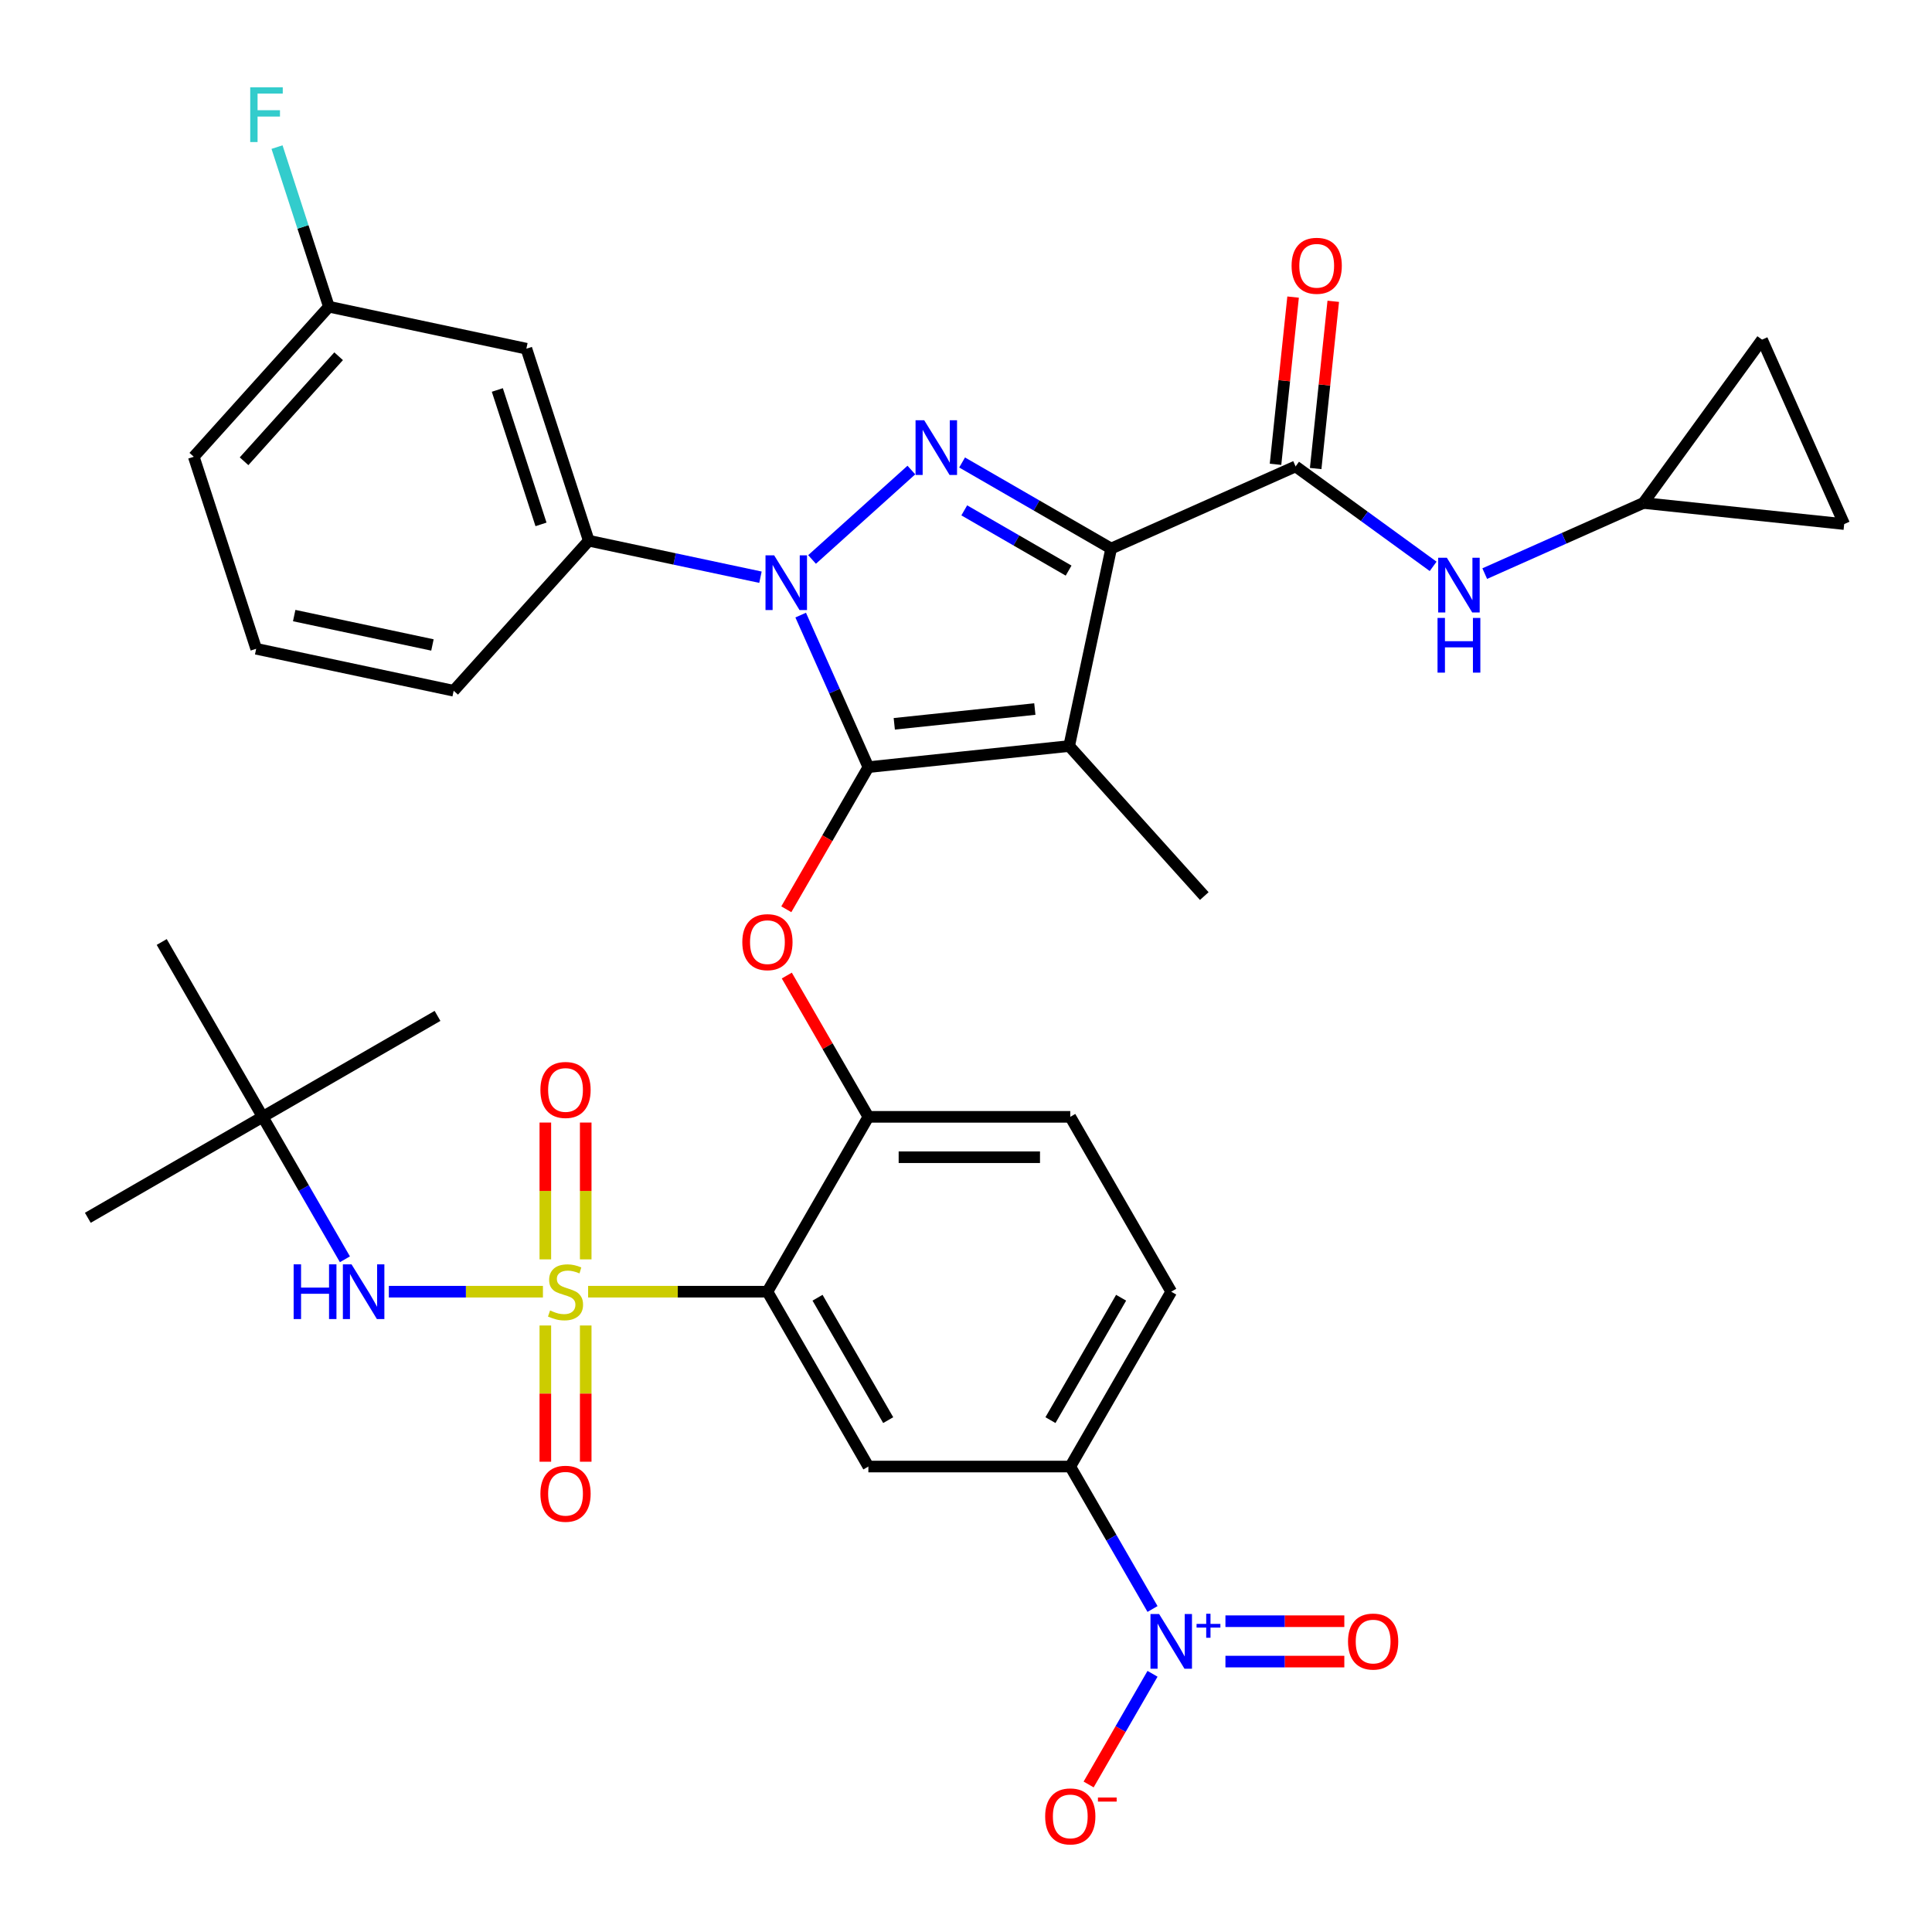 <?xml version='1.0' encoding='iso-8859-1'?>
<svg version='1.1' baseProfile='full'
              xmlns='http://www.w3.org/2000/svg'
                      xmlns:rdkit='http://www.rdkit.org/xml'
                      xmlns:xlink='http://www.w3.org/1999/xlink'
                  xml:space='preserve'
width='1000px' height='1000px' viewBox='0 0 1000 1000'>
<!-- END OF HEADER -->
<rect style='opacity:1.0;fill:#FFFFFF;stroke:none' width='1000' height='1000' x='0' y='0'> </rect>
<path class='bond-0' d='M 850.614,260.34 L 912.04,175.794' style='fill:none;fill-rule:evenodd;stroke:#000000;stroke-width:6px;stroke-linecap:butt;stroke-linejoin:miter;stroke-opacity:1' />
<path class='bond-1' d='M 850.614,260.34 L 954.545,271.263' style='fill:none;fill-rule:evenodd;stroke:#000000;stroke-width:6px;stroke-linecap:butt;stroke-linejoin:miter;stroke-opacity:1' />
<path class='bond-2' d='M 850.614,260.34 L 809.555,278.62' style='fill:none;fill-rule:evenodd;stroke:#000000;stroke-width:6px;stroke-linecap:butt;stroke-linejoin:miter;stroke-opacity:1' />
<path class='bond-2' d='M 809.555,278.62 L 768.497,296.9' style='fill:none;fill-rule:evenodd;stroke:#0000FF;stroke-width:6px;stroke-linecap:butt;stroke-linejoin:miter;stroke-opacity:1' />
<path class='bond-3' d='M 670.599,241.419 L 706.195,267.282' style='fill:none;fill-rule:evenodd;stroke:#000000;stroke-width:6px;stroke-linecap:butt;stroke-linejoin:miter;stroke-opacity:1' />
<path class='bond-3' d='M 706.195,267.282 L 741.792,293.144' style='fill:none;fill-rule:evenodd;stroke:#0000FF;stroke-width:6px;stroke-linecap:butt;stroke-linejoin:miter;stroke-opacity:1' />
<path class='bond-4' d='M 680.992,242.512 L 685.541,199.232' style='fill:none;fill-rule:evenodd;stroke:#000000;stroke-width:6px;stroke-linecap:butt;stroke-linejoin:miter;stroke-opacity:1' />
<path class='bond-4' d='M 685.541,199.232 L 690.09,155.953' style='fill:none;fill-rule:evenodd;stroke:#FF0000;stroke-width:6px;stroke-linecap:butt;stroke-linejoin:miter;stroke-opacity:1' />
<path class='bond-4' d='M 660.206,240.327 L 664.755,197.047' style='fill:none;fill-rule:evenodd;stroke:#000000;stroke-width:6px;stroke-linecap:butt;stroke-linejoin:miter;stroke-opacity:1' />
<path class='bond-4' d='M 664.755,197.047 L 669.303,153.768' style='fill:none;fill-rule:evenodd;stroke:#FF0000;stroke-width:6px;stroke-linecap:butt;stroke-linejoin:miter;stroke-opacity:1' />
<path class='bond-5' d='M 670.599,241.419 L 575.13,283.925' style='fill:none;fill-rule:evenodd;stroke:#000000;stroke-width:6px;stroke-linecap:butt;stroke-linejoin:miter;stroke-opacity:1' />
<path class='bond-6' d='M 912.04,175.794 L 954.545,271.263' style='fill:none;fill-rule:evenodd;stroke:#000000;stroke-width:6px;stroke-linecap:butt;stroke-linejoin:miter;stroke-opacity:1' />
<path class='bond-7' d='M 393.612,298.762 L 349.178,289.317' style='fill:none;fill-rule:evenodd;stroke:#0000FF;stroke-width:6px;stroke-linecap:butt;stroke-linejoin:miter;stroke-opacity:1' />
<path class='bond-7' d='M 349.178,289.317 L 304.744,279.872' style='fill:none;fill-rule:evenodd;stroke:#000000;stroke-width:6px;stroke-linecap:butt;stroke-linejoin:miter;stroke-opacity:1' />
<path class='bond-8' d='M 420.317,289.577 L 471.723,243.291' style='fill:none;fill-rule:evenodd;stroke:#0000FF;stroke-width:6px;stroke-linecap:butt;stroke-linejoin:miter;stroke-opacity:1' />
<path class='bond-9' d='M 414.432,318.372 L 431.951,357.721' style='fill:none;fill-rule:evenodd;stroke:#0000FF;stroke-width:6px;stroke-linecap:butt;stroke-linejoin:miter;stroke-opacity:1' />
<path class='bond-9' d='M 431.951,357.721 L 449.47,397.069' style='fill:none;fill-rule:evenodd;stroke:#000000;stroke-width:6px;stroke-linecap:butt;stroke-linejoin:miter;stroke-opacity:1' />
<path class='bond-10' d='M 497.979,239.382 L 536.554,261.654' style='fill:none;fill-rule:evenodd;stroke:#0000FF;stroke-width:6px;stroke-linecap:butt;stroke-linejoin:miter;stroke-opacity:1' />
<path class='bond-10' d='M 536.554,261.654 L 575.13,283.925' style='fill:none;fill-rule:evenodd;stroke:#000000;stroke-width:6px;stroke-linecap:butt;stroke-linejoin:miter;stroke-opacity:1' />
<path class='bond-10' d='M 499.101,264.164 L 526.104,279.754' style='fill:none;fill-rule:evenodd;stroke:#0000FF;stroke-width:6px;stroke-linecap:butt;stroke-linejoin:miter;stroke-opacity:1' />
<path class='bond-10' d='M 526.104,279.754 L 553.107,295.344' style='fill:none;fill-rule:evenodd;stroke:#000000;stroke-width:6px;stroke-linecap:butt;stroke-linejoin:miter;stroke-opacity:1' />
<path class='bond-11' d='M 575.13,283.925 L 553.402,386.145' style='fill:none;fill-rule:evenodd;stroke:#000000;stroke-width:6px;stroke-linecap:butt;stroke-linejoin:miter;stroke-opacity:1' />
<path class='bond-12' d='M 553.402,386.145 L 449.47,397.069' style='fill:none;fill-rule:evenodd;stroke:#000000;stroke-width:6px;stroke-linecap:butt;stroke-linejoin:miter;stroke-opacity:1' />
<path class='bond-12' d='M 535.627,366.998 L 462.875,374.644' style='fill:none;fill-rule:evenodd;stroke:#000000;stroke-width:6px;stroke-linecap:butt;stroke-linejoin:miter;stroke-opacity:1' />
<path class='bond-13' d='M 553.402,386.145 L 623.329,463.807' style='fill:none;fill-rule:evenodd;stroke:#000000;stroke-width:6px;stroke-linecap:butt;stroke-linejoin:miter;stroke-opacity:1' />
<path class='bond-14' d='M 449.47,397.069 L 428.232,433.854' style='fill:none;fill-rule:evenodd;stroke:#000000;stroke-width:6px;stroke-linecap:butt;stroke-linejoin:miter;stroke-opacity:1' />
<path class='bond-14' d='M 428.232,433.854 L 406.994,470.64' style='fill:none;fill-rule:evenodd;stroke:#FF0000;stroke-width:6px;stroke-linecap:butt;stroke-linejoin:miter;stroke-opacity:1' />
<path class='bond-15' d='M 606.226,668.579 L 553.974,759.082' style='fill:none;fill-rule:evenodd;stroke:#000000;stroke-width:6px;stroke-linecap:butt;stroke-linejoin:miter;stroke-opacity:1' />
<path class='bond-15' d='M 580.288,671.704 L 543.712,735.056' style='fill:none;fill-rule:evenodd;stroke:#000000;stroke-width:6px;stroke-linecap:butt;stroke-linejoin:miter;stroke-opacity:1' />
<path class='bond-16' d='M 606.226,668.579 L 553.974,578.076' style='fill:none;fill-rule:evenodd;stroke:#000000;stroke-width:6px;stroke-linecap:butt;stroke-linejoin:miter;stroke-opacity:1' />
<path class='bond-17' d='M 407.248,504.945 L 428.359,541.51' style='fill:none;fill-rule:evenodd;stroke:#FF0000;stroke-width:6px;stroke-linecap:butt;stroke-linejoin:miter;stroke-opacity:1' />
<path class='bond-17' d='M 428.359,541.51 L 449.47,578.076' style='fill:none;fill-rule:evenodd;stroke:#000000;stroke-width:6px;stroke-linecap:butt;stroke-linejoin:miter;stroke-opacity:1' />
<path class='bond-18' d='M 553.974,759.082 L 449.47,759.082' style='fill:none;fill-rule:evenodd;stroke:#000000;stroke-width:6px;stroke-linecap:butt;stroke-linejoin:miter;stroke-opacity:1' />
<path class='bond-19' d='M 553.974,759.082 L 575.259,795.947' style='fill:none;fill-rule:evenodd;stroke:#000000;stroke-width:6px;stroke-linecap:butt;stroke-linejoin:miter;stroke-opacity:1' />
<path class='bond-19' d='M 575.259,795.947 L 596.543,832.813' style='fill:none;fill-rule:evenodd;stroke:#0000FF;stroke-width:6px;stroke-linecap:butt;stroke-linejoin:miter;stroke-opacity:1' />
<path class='bond-20' d='M 449.47,759.082 L 397.218,668.579' style='fill:none;fill-rule:evenodd;stroke:#000000;stroke-width:6px;stroke-linecap:butt;stroke-linejoin:miter;stroke-opacity:1' />
<path class='bond-20' d='M 459.733,735.056 L 423.157,671.704' style='fill:none;fill-rule:evenodd;stroke:#000000;stroke-width:6px;stroke-linecap:butt;stroke-linejoin:miter;stroke-opacity:1' />
<path class='bond-21' d='M 397.218,668.579 L 449.47,578.076' style='fill:none;fill-rule:evenodd;stroke:#000000;stroke-width:6px;stroke-linecap:butt;stroke-linejoin:miter;stroke-opacity:1' />
<path class='bond-22' d='M 397.218,668.579 L 350.812,668.579' style='fill:none;fill-rule:evenodd;stroke:#000000;stroke-width:6px;stroke-linecap:butt;stroke-linejoin:miter;stroke-opacity:1' />
<path class='bond-22' d='M 350.812,668.579 L 304.407,668.579' style='fill:none;fill-rule:evenodd;stroke:#CCCC00;stroke-width:6px;stroke-linecap:butt;stroke-linejoin:miter;stroke-opacity:1' />
<path class='bond-23' d='M 272.451,180.483 L 304.744,279.872' style='fill:none;fill-rule:evenodd;stroke:#000000;stroke-width:6px;stroke-linecap:butt;stroke-linejoin:miter;stroke-opacity:1' />
<path class='bond-23' d='M 257.417,201.85 L 280.022,271.423' style='fill:none;fill-rule:evenodd;stroke:#000000;stroke-width:6px;stroke-linecap:butt;stroke-linejoin:miter;stroke-opacity:1' />
<path class='bond-24' d='M 272.451,180.483 L 170.23,158.755' style='fill:none;fill-rule:evenodd;stroke:#000000;stroke-width:6px;stroke-linecap:butt;stroke-linejoin:miter;stroke-opacity:1' />
<path class='bond-25' d='M 304.744,279.872 L 234.817,357.534' style='fill:none;fill-rule:evenodd;stroke:#000000;stroke-width:6px;stroke-linecap:butt;stroke-linejoin:miter;stroke-opacity:1' />
<path class='bond-26' d='M 170.23,158.755 L 156.808,117.447' style='fill:none;fill-rule:evenodd;stroke:#000000;stroke-width:6px;stroke-linecap:butt;stroke-linejoin:miter;stroke-opacity:1' />
<path class='bond-26' d='M 156.808,117.447 L 143.386,76.138' style='fill:none;fill-rule:evenodd;stroke:#33CCCC;stroke-width:6px;stroke-linecap:butt;stroke-linejoin:miter;stroke-opacity:1' />
<path class='bond-27' d='M 170.23,158.755 L 100.303,236.417' style='fill:none;fill-rule:evenodd;stroke:#000000;stroke-width:6px;stroke-linecap:butt;stroke-linejoin:miter;stroke-opacity:1' />
<path class='bond-27' d='M 175.273,184.39 L 126.325,238.753' style='fill:none;fill-rule:evenodd;stroke:#000000;stroke-width:6px;stroke-linecap:butt;stroke-linejoin:miter;stroke-opacity:1' />
<path class='bond-28' d='M 132.597,335.806 L 100.303,236.417' style='fill:none;fill-rule:evenodd;stroke:#000000;stroke-width:6px;stroke-linecap:butt;stroke-linejoin:miter;stroke-opacity:1' />
<path class='bond-29' d='M 132.597,335.806 L 234.817,357.534' style='fill:none;fill-rule:evenodd;stroke:#000000;stroke-width:6px;stroke-linecap:butt;stroke-linejoin:miter;stroke-opacity:1' />
<path class='bond-29' d='M 152.275,318.621 L 223.83,333.831' style='fill:none;fill-rule:evenodd;stroke:#000000;stroke-width:6px;stroke-linecap:butt;stroke-linejoin:miter;stroke-opacity:1' />
<path class='bond-30' d='M 449.47,578.076 L 553.974,578.076' style='fill:none;fill-rule:evenodd;stroke:#000000;stroke-width:6px;stroke-linecap:butt;stroke-linejoin:miter;stroke-opacity:1' />
<path class='bond-30' d='M 465.146,598.976 L 538.299,598.976' style='fill:none;fill-rule:evenodd;stroke:#000000;stroke-width:6px;stroke-linecap:butt;stroke-linejoin:miter;stroke-opacity:1' />
<path class='bond-31' d='M 282.264,686.072 L 282.264,721.33' style='fill:none;fill-rule:evenodd;stroke:#CCCC00;stroke-width:6px;stroke-linecap:butt;stroke-linejoin:miter;stroke-opacity:1' />
<path class='bond-31' d='M 282.264,721.33 L 282.264,756.588' style='fill:none;fill-rule:evenodd;stroke:#FF0000;stroke-width:6px;stroke-linecap:butt;stroke-linejoin:miter;stroke-opacity:1' />
<path class='bond-31' d='M 303.164,686.072 L 303.164,721.33' style='fill:none;fill-rule:evenodd;stroke:#CCCC00;stroke-width:6px;stroke-linecap:butt;stroke-linejoin:miter;stroke-opacity:1' />
<path class='bond-31' d='M 303.164,721.33 L 303.164,756.588' style='fill:none;fill-rule:evenodd;stroke:#FF0000;stroke-width:6px;stroke-linecap:butt;stroke-linejoin:miter;stroke-opacity:1' />
<path class='bond-32' d='M 303.164,651.846 L 303.164,616.438' style='fill:none;fill-rule:evenodd;stroke:#CCCC00;stroke-width:6px;stroke-linecap:butt;stroke-linejoin:miter;stroke-opacity:1' />
<path class='bond-32' d='M 303.164,616.438 L 303.164,581.029' style='fill:none;fill-rule:evenodd;stroke:#FF0000;stroke-width:6px;stroke-linecap:butt;stroke-linejoin:miter;stroke-opacity:1' />
<path class='bond-32' d='M 282.264,651.846 L 282.264,616.438' style='fill:none;fill-rule:evenodd;stroke:#CCCC00;stroke-width:6px;stroke-linecap:butt;stroke-linejoin:miter;stroke-opacity:1' />
<path class='bond-32' d='M 282.264,616.438 L 282.264,581.029' style='fill:none;fill-rule:evenodd;stroke:#FF0000;stroke-width:6px;stroke-linecap:butt;stroke-linejoin:miter;stroke-opacity:1' />
<path class='bond-33' d='M 281.021,668.579 L 241.146,668.579' style='fill:none;fill-rule:evenodd;stroke:#CCCC00;stroke-width:6px;stroke-linecap:butt;stroke-linejoin:miter;stroke-opacity:1' />
<path class='bond-33' d='M 241.146,668.579 L 201.27,668.579' style='fill:none;fill-rule:evenodd;stroke:#0000FF;stroke-width:6px;stroke-linecap:butt;stroke-linejoin:miter;stroke-opacity:1' />
<path class='bond-34' d='M 178.526,651.806 L 157.242,614.941' style='fill:none;fill-rule:evenodd;stroke:#0000FF;stroke-width:6px;stroke-linecap:butt;stroke-linejoin:miter;stroke-opacity:1' />
<path class='bond-34' d='M 157.242,614.941 L 135.958,578.076' style='fill:none;fill-rule:evenodd;stroke:#000000;stroke-width:6px;stroke-linecap:butt;stroke-linejoin:miter;stroke-opacity:1' />
<path class='bond-35' d='M 596.543,866.358 L 580.007,894.999' style='fill:none;fill-rule:evenodd;stroke:#0000FF;stroke-width:6px;stroke-linecap:butt;stroke-linejoin:miter;stroke-opacity:1' />
<path class='bond-35' d='M 580.007,894.999 L 563.471,923.64' style='fill:none;fill-rule:evenodd;stroke:#FF0000;stroke-width:6px;stroke-linecap:butt;stroke-linejoin:miter;stroke-opacity:1' />
<path class='bond-36' d='M 634.284,860.036 L 665.052,860.036' style='fill:none;fill-rule:evenodd;stroke:#0000FF;stroke-width:6px;stroke-linecap:butt;stroke-linejoin:miter;stroke-opacity:1' />
<path class='bond-36' d='M 665.052,860.036 L 695.819,860.036' style='fill:none;fill-rule:evenodd;stroke:#FF0000;stroke-width:6px;stroke-linecap:butt;stroke-linejoin:miter;stroke-opacity:1' />
<path class='bond-36' d='M 634.284,839.135 L 665.052,839.135' style='fill:none;fill-rule:evenodd;stroke:#0000FF;stroke-width:6px;stroke-linecap:butt;stroke-linejoin:miter;stroke-opacity:1' />
<path class='bond-36' d='M 665.052,839.135 L 695.819,839.135' style='fill:none;fill-rule:evenodd;stroke:#FF0000;stroke-width:6px;stroke-linecap:butt;stroke-linejoin:miter;stroke-opacity:1' />
<path class='bond-37' d='M 45.455,630.328 L 135.958,578.076' style='fill:none;fill-rule:evenodd;stroke:#000000;stroke-width:6px;stroke-linecap:butt;stroke-linejoin:miter;stroke-opacity:1' />
<path class='bond-38' d='M 135.958,578.076 L 226.461,525.824' style='fill:none;fill-rule:evenodd;stroke:#000000;stroke-width:6px;stroke-linecap:butt;stroke-linejoin:miter;stroke-opacity:1' />
<path class='bond-39' d='M 135.958,578.076 L 83.706,487.572' style='fill:none;fill-rule:evenodd;stroke:#000000;stroke-width:6px;stroke-linecap:butt;stroke-linejoin:miter;stroke-opacity:1' />
<path  class='atom-2' d='M 748.884 288.685
L 758.164 303.685
Q 759.084 305.165, 760.564 307.845
Q 762.044 310.525, 762.124 310.685
L 762.124 288.685
L 765.884 288.685
L 765.884 317.005
L 762.004 317.005
L 752.044 300.605
Q 750.884 298.685, 749.644 296.485
Q 748.444 294.285, 748.084 293.605
L 748.084 317.005
L 744.404 317.005
L 744.404 288.685
L 748.884 288.685
' fill='#0000FF'/>
<path  class='atom-2' d='M 744.064 319.837
L 747.904 319.837
L 747.904 331.877
L 762.384 331.877
L 762.384 319.837
L 766.224 319.837
L 766.224 348.157
L 762.384 348.157
L 762.384 335.077
L 747.904 335.077
L 747.904 348.157
L 744.064 348.157
L 744.064 319.837
' fill='#0000FF'/>
<path  class='atom-3' d='M 668.523 137.568
Q 668.523 130.768, 671.883 126.968
Q 675.243 123.168, 681.523 123.168
Q 687.803 123.168, 691.163 126.968
Q 694.523 130.768, 694.523 137.568
Q 694.523 144.448, 691.123 148.368
Q 687.723 152.248, 681.523 152.248
Q 675.283 152.248, 671.883 148.368
Q 668.523 144.488, 668.523 137.568
M 681.523 149.048
Q 685.843 149.048, 688.163 146.168
Q 690.523 143.248, 690.523 137.568
Q 690.523 132.008, 688.163 129.208
Q 685.843 126.368, 681.523 126.368
Q 677.203 126.368, 674.843 129.168
Q 672.523 131.968, 672.523 137.568
Q 672.523 143.288, 674.843 146.168
Q 677.203 149.048, 681.523 149.048
' fill='#FF0000'/>
<path  class='atom-5' d='M 400.705 287.44
L 409.985 302.44
Q 410.905 303.92, 412.385 306.6
Q 413.865 309.28, 413.945 309.44
L 413.945 287.44
L 417.705 287.44
L 417.705 315.76
L 413.825 315.76
L 403.865 299.36
Q 402.705 297.44, 401.465 295.24
Q 400.265 293.04, 399.905 292.36
L 399.905 315.76
L 396.225 315.76
L 396.225 287.44
L 400.705 287.44
' fill='#0000FF'/>
<path  class='atom-6' d='M 478.366 217.513
L 487.646 232.513
Q 488.566 233.993, 490.046 236.673
Q 491.526 239.353, 491.606 239.513
L 491.606 217.513
L 495.366 217.513
L 495.366 245.833
L 491.486 245.833
L 481.526 229.433
Q 480.366 227.513, 479.126 225.313
Q 477.926 223.113, 477.566 222.433
L 477.566 245.833
L 473.886 245.833
L 473.886 217.513
L 478.366 217.513
' fill='#0000FF'/>
<path  class='atom-11' d='M 384.218 487.652
Q 384.218 480.852, 387.578 477.052
Q 390.938 473.252, 397.218 473.252
Q 403.498 473.252, 406.858 477.052
Q 410.218 480.852, 410.218 487.652
Q 410.218 494.532, 406.818 498.452
Q 403.418 502.332, 397.218 502.332
Q 390.978 502.332, 387.578 498.452
Q 384.218 494.572, 384.218 487.652
M 397.218 499.132
Q 401.538 499.132, 403.858 496.252
Q 406.218 493.332, 406.218 487.652
Q 406.218 482.092, 403.858 479.292
Q 401.538 476.452, 397.218 476.452
Q 392.898 476.452, 390.538 479.252
Q 388.218 482.052, 388.218 487.652
Q 388.218 493.372, 390.538 496.252
Q 392.898 499.132, 397.218 499.132
' fill='#FF0000'/>
<path  class='atom-19' d='M 129.516 45.206
L 146.356 45.206
L 146.356 48.446
L 133.316 48.446
L 133.316 57.046
L 144.916 57.046
L 144.916 60.326
L 133.316 60.326
L 133.316 73.526
L 129.516 73.526
L 129.516 45.206
' fill='#33CCCC'/>
<path  class='atom-25' d='M 284.714 678.299
Q 285.034 678.419, 286.354 678.979
Q 287.674 679.539, 289.114 679.899
Q 290.594 680.219, 292.034 680.219
Q 294.714 680.219, 296.274 678.939
Q 297.834 677.619, 297.834 675.339
Q 297.834 673.779, 297.034 672.819
Q 296.274 671.859, 295.074 671.339
Q 293.874 670.819, 291.874 670.219
Q 289.354 669.459, 287.834 668.739
Q 286.354 668.019, 285.274 666.499
Q 284.234 664.979, 284.234 662.419
Q 284.234 658.859, 286.634 656.659
Q 289.074 654.459, 293.874 654.459
Q 297.154 654.459, 300.874 656.019
L 299.954 659.099
Q 296.554 657.699, 293.994 657.699
Q 291.234 657.699, 289.714 658.859
Q 288.194 659.979, 288.234 661.939
Q 288.234 663.459, 288.994 664.379
Q 289.794 665.299, 290.914 665.819
Q 292.074 666.339, 293.994 666.939
Q 296.554 667.739, 298.074 668.539
Q 299.594 669.339, 300.674 670.979
Q 301.794 672.579, 301.794 675.339
Q 301.794 679.259, 299.154 681.379
Q 296.554 683.459, 292.194 683.459
Q 289.674 683.459, 287.754 682.899
Q 285.874 682.379, 283.634 681.459
L 284.714 678.299
' fill='#CCCC00'/>
<path  class='atom-26' d='M 279.714 773.163
Q 279.714 766.363, 283.074 762.563
Q 286.434 758.763, 292.714 758.763
Q 298.994 758.763, 302.354 762.563
Q 305.714 766.363, 305.714 773.163
Q 305.714 780.043, 302.314 783.963
Q 298.914 787.843, 292.714 787.843
Q 286.474 787.843, 283.074 783.963
Q 279.714 780.083, 279.714 773.163
M 292.714 784.643
Q 297.034 784.643, 299.354 781.763
Q 301.714 778.843, 301.714 773.163
Q 301.714 767.603, 299.354 764.803
Q 297.034 761.963, 292.714 761.963
Q 288.394 761.963, 286.034 764.763
Q 283.714 767.563, 283.714 773.163
Q 283.714 778.883, 286.034 781.763
Q 288.394 784.643, 292.714 784.643
' fill='#FF0000'/>
<path  class='atom-27' d='M 279.714 564.155
Q 279.714 557.355, 283.074 553.555
Q 286.434 549.755, 292.714 549.755
Q 298.994 549.755, 302.354 553.555
Q 305.714 557.355, 305.714 564.155
Q 305.714 571.035, 302.314 574.955
Q 298.914 578.835, 292.714 578.835
Q 286.474 578.835, 283.074 574.955
Q 279.714 571.075, 279.714 564.155
M 292.714 575.635
Q 297.034 575.635, 299.354 572.755
Q 301.714 569.835, 301.714 564.155
Q 301.714 558.595, 299.354 555.795
Q 297.034 552.955, 292.714 552.955
Q 288.394 552.955, 286.034 555.755
Q 283.714 558.555, 283.714 564.155
Q 283.714 569.875, 286.034 572.755
Q 288.394 575.635, 292.714 575.635
' fill='#FF0000'/>
<path  class='atom-28' d='M 151.99 654.419
L 155.83 654.419
L 155.83 666.459
L 170.31 666.459
L 170.31 654.419
L 174.15 654.419
L 174.15 682.739
L 170.31 682.739
L 170.31 669.659
L 155.83 669.659
L 155.83 682.739
L 151.99 682.739
L 151.99 654.419
' fill='#0000FF'/>
<path  class='atom-28' d='M 181.95 654.419
L 191.23 669.419
Q 192.15 670.899, 193.63 673.579
Q 195.11 676.259, 195.19 676.419
L 195.19 654.419
L 198.95 654.419
L 198.95 682.739
L 195.07 682.739
L 185.11 666.339
Q 183.95 664.419, 182.71 662.219
Q 181.51 660.019, 181.15 659.339
L 181.15 682.739
L 177.47 682.739
L 177.47 654.419
L 181.95 654.419
' fill='#0000FF'/>
<path  class='atom-29' d='M 599.966 835.425
L 609.246 850.425
Q 610.166 851.905, 611.646 854.585
Q 613.126 857.265, 613.206 857.425
L 613.206 835.425
L 616.966 835.425
L 616.966 863.745
L 613.086 863.745
L 603.126 847.345
Q 601.966 845.425, 600.726 843.225
Q 599.526 841.025, 599.166 840.345
L 599.166 863.745
L 595.486 863.745
L 595.486 835.425
L 599.966 835.425
' fill='#0000FF'/>
<path  class='atom-29' d='M 619.342 840.53
L 624.332 840.53
L 624.332 835.277
L 626.55 835.277
L 626.55 840.53
L 631.671 840.53
L 631.671 842.431
L 626.55 842.431
L 626.55 847.711
L 624.332 847.711
L 624.332 842.431
L 619.342 842.431
L 619.342 840.53
' fill='#0000FF'/>
<path  class='atom-30' d='M 540.974 940.169
Q 540.974 933.369, 544.334 929.569
Q 547.694 925.769, 553.974 925.769
Q 560.254 925.769, 563.614 929.569
Q 566.974 933.369, 566.974 940.169
Q 566.974 947.049, 563.574 950.969
Q 560.174 954.849, 553.974 954.849
Q 547.734 954.849, 544.334 950.969
Q 540.974 947.089, 540.974 940.169
M 553.974 951.649
Q 558.294 951.649, 560.614 948.769
Q 562.974 945.849, 562.974 940.169
Q 562.974 934.609, 560.614 931.809
Q 558.294 928.969, 553.974 928.969
Q 549.654 928.969, 547.294 931.769
Q 544.974 934.569, 544.974 940.169
Q 544.974 945.889, 547.294 948.769
Q 549.654 951.649, 553.974 951.649
' fill='#FF0000'/>
<path  class='atom-30' d='M 568.294 930.391
L 577.983 930.391
L 577.983 932.503
L 568.294 932.503
L 568.294 930.391
' fill='#FF0000'/>
<path  class='atom-31' d='M 697.731 849.665
Q 697.731 842.865, 701.091 839.065
Q 704.451 835.265, 710.731 835.265
Q 717.011 835.265, 720.371 839.065
Q 723.731 842.865, 723.731 849.665
Q 723.731 856.545, 720.331 860.465
Q 716.931 864.345, 710.731 864.345
Q 704.491 864.345, 701.091 860.465
Q 697.731 856.585, 697.731 849.665
M 710.731 861.145
Q 715.051 861.145, 717.371 858.265
Q 719.731 855.345, 719.731 849.665
Q 719.731 844.105, 717.371 841.305
Q 715.051 838.465, 710.731 838.465
Q 706.411 838.465, 704.051 841.265
Q 701.731 844.065, 701.731 849.665
Q 701.731 855.385, 704.051 858.265
Q 706.411 861.145, 710.731 861.145
' fill='#FF0000'/>
</svg>
